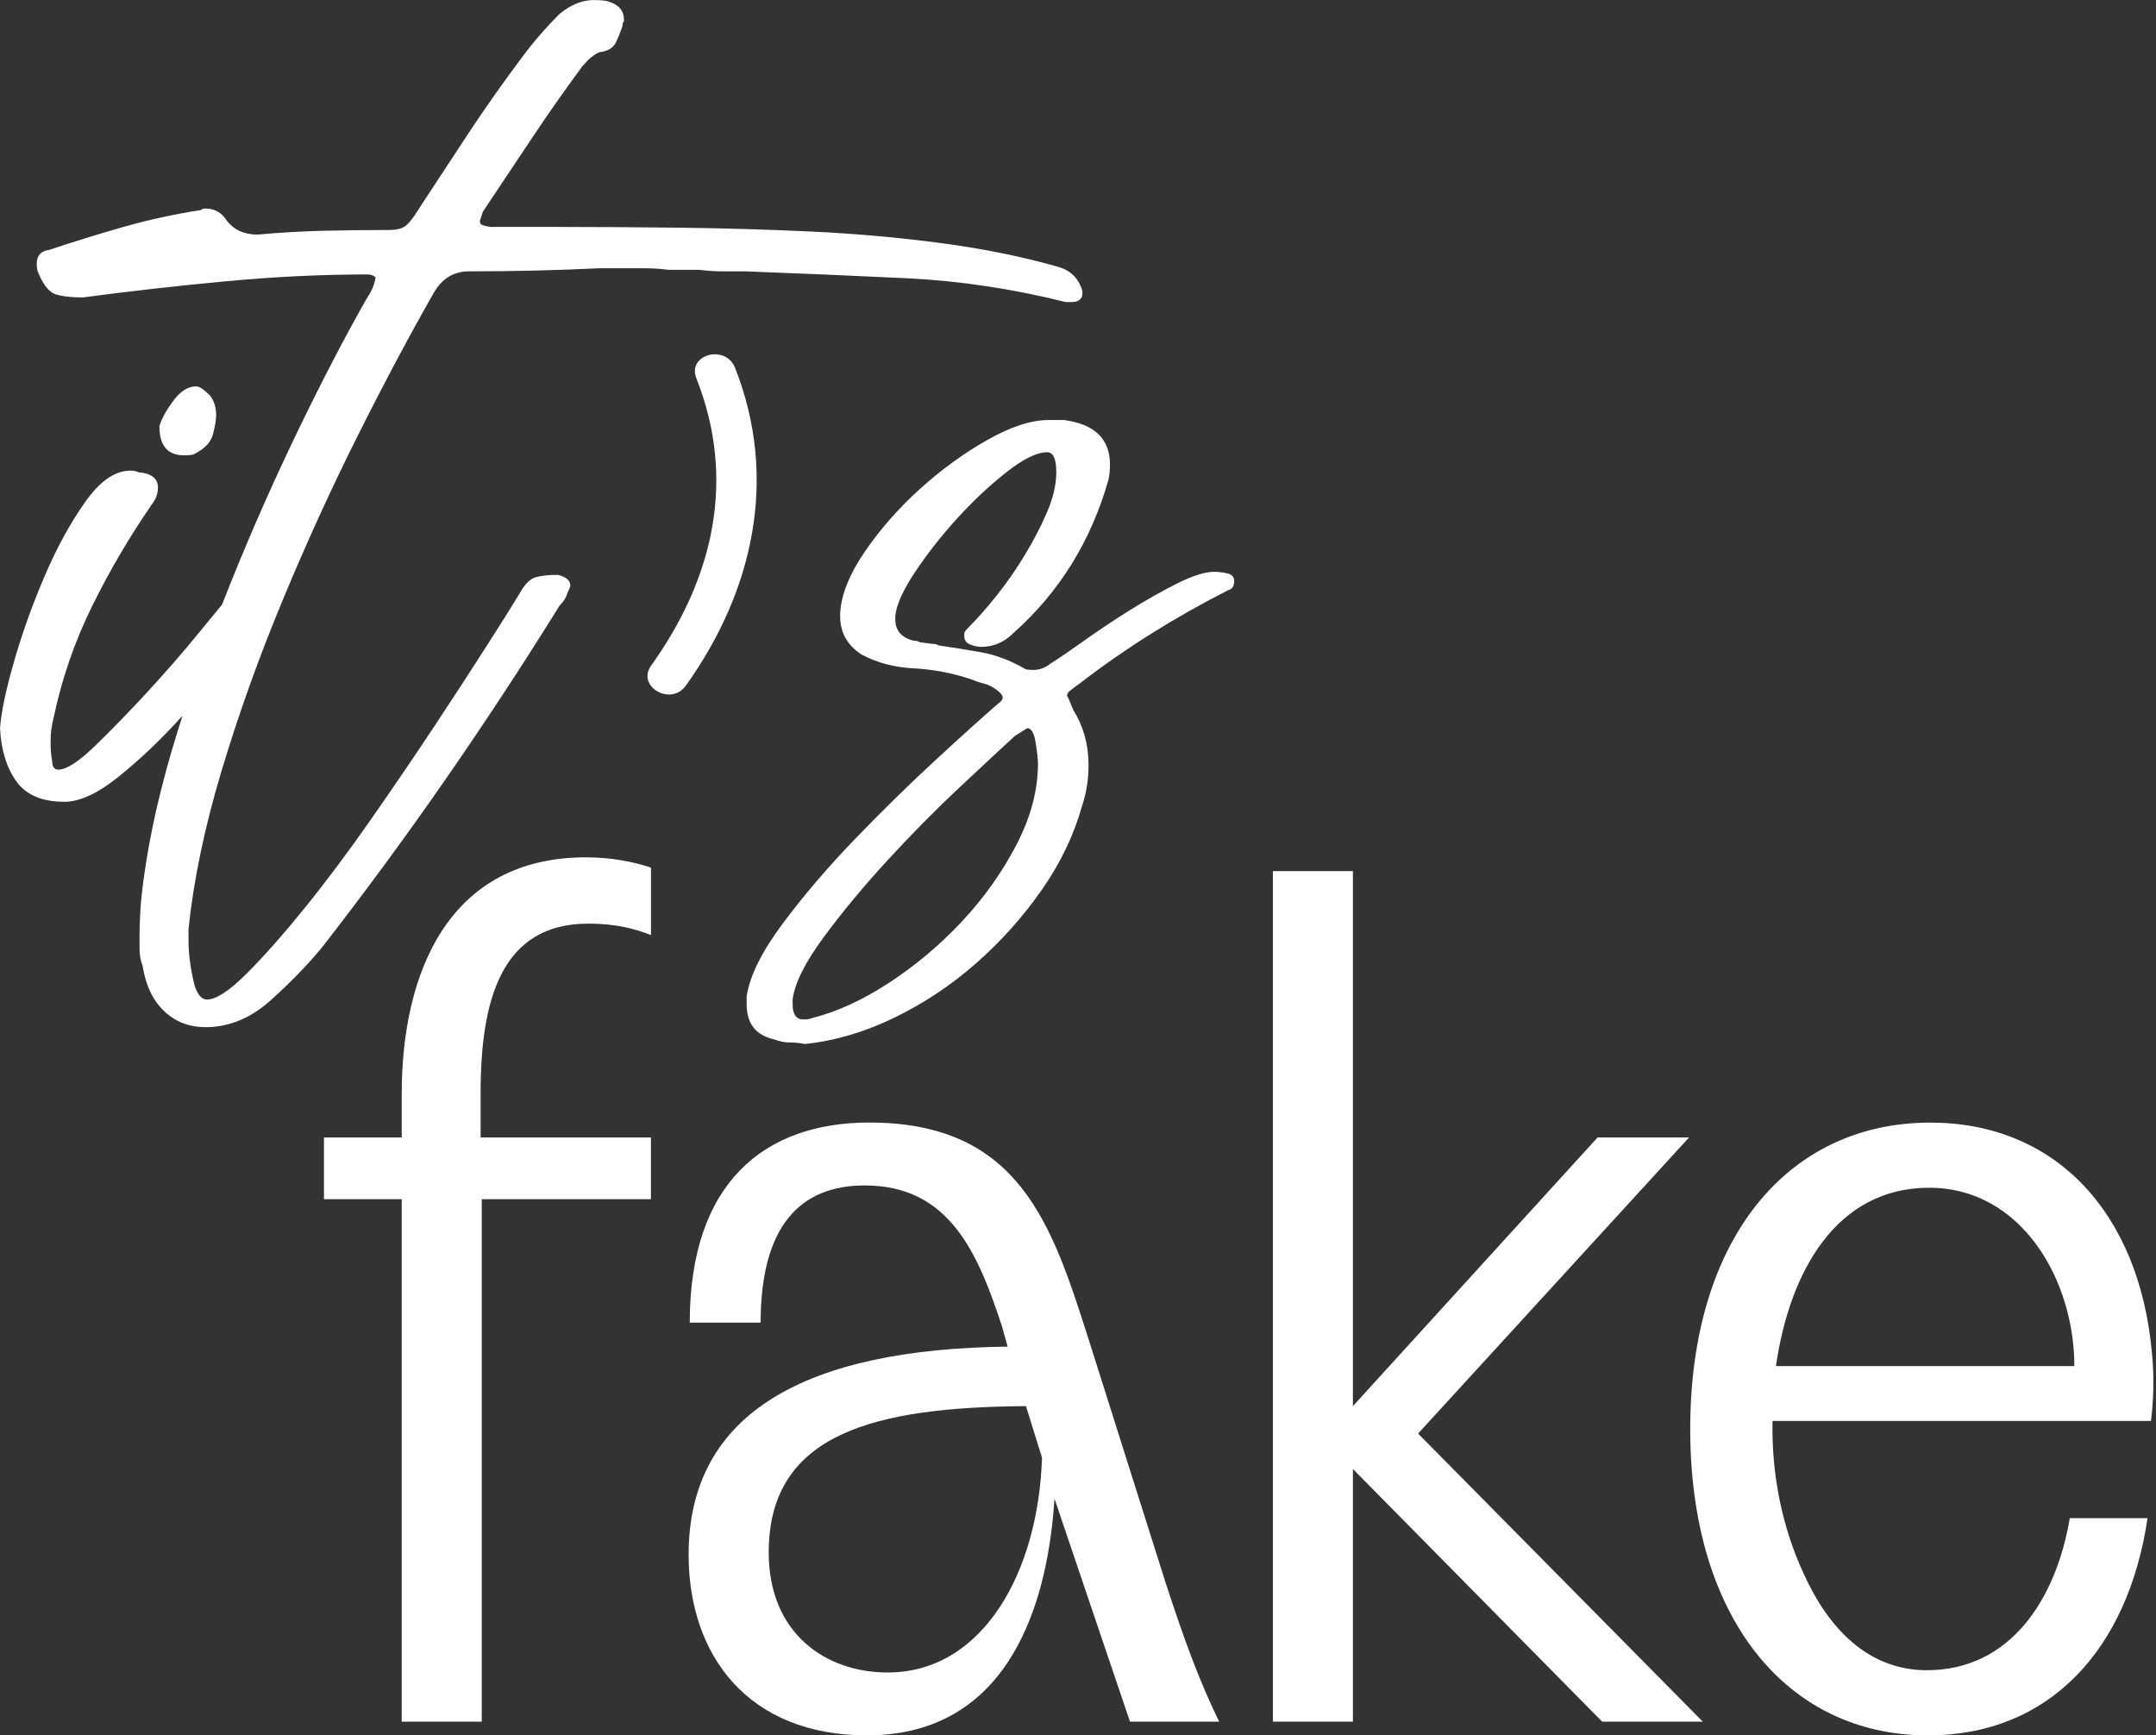 <svg width="282" height="227" viewBox="0 0 282 227" fill="none" xmlns="http://www.w3.org/2000/svg">
<rect x="0" y="0" width="282" height="227" fill="#333333" stroke="none"/>
<g clip-path="url(#clip0_397_18)">
<path d="M25.466 59.357C26.803 58.689 27.602 57.823 27.871 56.751C28.136 55.683 28.27 54.88 28.27 54.346C28.27 53.279 28.001 52.408 27.467 51.74C26.664 50.937 26.063 50.538 25.664 50.538C24.592 50.538 23.591 51.173 22.654 52.442C21.717 53.716 21.115 54.817 20.851 55.751C20.851 58.29 21.918 59.559 24.058 59.559C24.861 59.559 25.328 59.492 25.462 59.357H25.466Z" fill="white"/>
<path d="M139.373 39.509H140.176C141.109 39.509 141.58 39.109 141.58 38.306C141.58 38.042 141.513 37.773 141.378 37.504C140.84 36.167 139.839 35.297 138.368 34.897C133.685 33.56 128.573 32.526 123.029 31.791C117.48 31.059 111.83 30.555 106.083 30.286C100.332 30.021 94.619 29.853 88.936 29.785C83.252 29.718 77.939 29.684 72.991 29.684H64.167C63.364 29.554 62.931 29.42 62.864 29.285C62.797 29.155 62.763 29.02 62.763 28.886L63.163 27.683C65.298 24.476 67.438 21.264 69.582 18.057C71.717 14.849 73.924 11.709 76.198 8.632C77.001 7.699 77.733 7.098 78.405 6.829C79.473 6.698 80.175 6.295 80.511 5.626C80.844 4.958 81.146 4.222 81.415 3.419C81.415 3.154 81.449 2.986 81.516 2.919C81.584 2.852 81.617 2.755 81.617 2.616C81.617 1.414 80.949 0.611 79.612 0.212C79.343 0.081 78.674 0.01 77.607 0.01C76.135 0.01 74.664 0.611 73.197 1.813C71.322 3.688 69.653 5.622 68.182 7.627C65.777 10.835 63.469 14.114 61.262 17.451C59.055 20.794 56.815 24.203 54.545 27.679C54.145 28.352 53.708 28.919 53.242 29.382C52.771 29.853 52.006 30.084 50.934 30.084C47.991 30.084 45.12 30.117 42.312 30.185C39.504 30.252 36.628 30.42 33.69 30.685C31.954 30.685 30.617 30.084 29.679 28.882C29.011 27.814 28.073 27.276 26.871 27.276C26.606 27.276 26.405 27.347 26.27 27.477C22.794 28.016 19.422 28.751 16.143 29.684C12.868 30.622 9.627 31.622 6.416 32.694C5.348 32.829 4.81 33.43 4.81 34.498C4.81 35.036 4.877 35.435 5.012 35.7C5.68 37.306 6.449 38.243 7.319 38.508C8.19 38.777 9.358 38.908 10.83 38.908C16.845 38.105 23.063 37.403 29.482 36.801C35.901 36.2 42.114 35.898 48.13 35.898C48.529 35.898 48.861 36.032 49.135 36.297C49 36.965 48.832 37.499 48.634 37.903C48.437 38.306 48.197 38.706 47.932 39.105C45.124 44.053 42.181 49.703 39.108 56.051C36.031 62.403 33.122 68.952 30.386 75.703C29.927 76.834 29.482 77.961 29.04 79.091C28.25 80.042 27.229 81.286 25.972 82.825C23.899 85.364 21.659 87.936 19.254 90.547C16.849 93.153 14.571 95.495 12.435 97.567C10.296 99.64 8.69 100.674 7.622 100.674C7.088 100.674 6.819 100.274 6.819 99.472C6.689 98.938 6.617 98.135 6.617 97.067C6.617 96.398 6.651 95.831 6.718 95.36C6.786 94.894 6.886 94.393 7.021 93.855C8.089 88.777 9.762 83.93 12.036 79.314C14.306 74.703 16.917 70.259 19.855 65.98C20.389 65.311 20.658 64.576 20.658 63.773C20.658 62.571 19.788 61.902 18.052 61.768C17.917 61.637 17.581 61.566 17.047 61.566C15.042 61.566 13.066 62.936 11.132 65.677C9.194 68.418 7.42 71.663 5.819 75.405C4.213 79.15 2.88 82.892 1.808 86.633C0.741 90.379 0.139 93.25 0.005 95.255C0.139 98.063 0.841 100.367 2.111 102.175C3.385 103.978 5.491 104.882 8.429 104.882C10.434 104.882 12.805 103.78 15.546 101.573C18.287 99.366 20.994 96.794 23.668 93.851C23.739 93.775 23.802 93.695 23.874 93.62C23.634 94.364 23.399 95.112 23.168 95.856C21.095 102.544 19.658 108.758 18.855 114.508C18.59 116.379 18.422 117.947 18.354 119.221C18.287 120.49 18.253 121.394 18.253 121.928V124.135C18.253 124.938 18.388 125.669 18.653 126.342C19.052 128.881 19.99 130.853 21.461 132.257C22.932 133.661 24.74 134.363 26.875 134.363C29.953 134.363 32.79 133.19 35.397 130.853C38.003 128.511 40.239 126.208 42.114 123.933C47.73 116.715 53.111 109.392 58.257 101.973C63.402 94.553 68.384 86.965 73.197 79.213C73.731 78.68 74.063 78.146 74.197 77.608C74.462 77.074 74.597 76.737 74.597 76.603C74.597 75.934 74.059 75.468 72.991 75.199C71.789 75.199 70.818 75.3 70.082 75.501C69.346 75.703 68.644 76.405 67.976 77.608C67.173 78.944 65.769 81.185 63.764 84.325C61.758 87.47 59.451 91.013 56.844 94.952C54.238 98.896 51.459 102.973 48.521 107.185C45.578 111.398 42.707 115.24 39.899 118.716C37.091 122.193 34.552 125.064 32.277 127.338C30.007 129.608 28.267 130.748 27.065 130.748C26.396 130.748 25.862 130.146 25.459 128.944C24.925 126.804 24.656 124.799 24.656 122.929V121.525C25.328 115.105 26.762 108.22 28.969 100.867C31.176 93.515 33.812 86.129 36.889 78.709C39.962 71.289 43.237 64.105 46.713 57.152C50.19 50.203 53.532 43.919 56.739 38.302C57.807 36.432 59.346 35.494 61.351 35.494C64.289 35.494 67.165 35.465 69.973 35.393C72.781 35.326 75.589 35.229 78.397 35.091H84.413C85.346 35.091 86.35 35.158 87.422 35.292H91.433C92.501 35.427 93.505 35.494 94.443 35.494H97.453C104.671 35.763 111.72 36.066 118.61 36.398C125.496 36.734 132.416 37.768 139.369 39.505L139.373 39.509Z" fill="white"/>
<path d="M160.529 75C159.928 74.869 159.357 74.798 158.823 74.798C157.62 74.798 156.015 75.298 154.009 76.303C152.004 77.308 149.932 78.476 147.792 79.813C145.652 81.15 143.647 82.491 141.776 83.823C139.902 85.16 138.434 86.165 137.367 86.829C136.694 87.367 135.963 87.632 135.16 87.632C134.491 87.632 134.088 87.565 133.957 87.43C132.082 86.362 130.212 85.66 128.341 85.324C126.466 84.992 124.596 84.689 122.725 84.42C122.59 84.29 122.326 84.219 121.922 84.219L120.316 84.017C120.182 83.886 119.917 83.815 119.513 83.815C117.907 83.416 117.104 82.478 117.104 81.007V80.607C117.235 79.136 118.109 77.198 119.711 74.794C121.317 72.389 123.154 70.052 125.226 67.778C127.299 65.503 129.438 63.502 131.645 61.762C133.852 60.026 135.622 59.156 136.959 59.156C137.762 59.156 138.161 60.026 138.161 61.762C138.161 63.368 137.762 65.104 136.959 66.975C136.156 68.85 135.185 70.72 134.05 72.591C132.911 74.466 131.708 76.202 130.439 77.803C129.165 79.409 127.996 80.746 126.929 81.814C126.395 82.348 126.126 82.684 126.126 82.819V83.218C126.126 83.752 126.391 84.122 126.929 84.319C127.463 84.521 127.933 84.618 128.333 84.618C129.939 84.618 131.343 84.017 132.545 82.814C138.561 77.467 142.705 70.783 144.98 62.762C145.11 62.228 145.181 61.56 145.181 60.757C145.181 57.415 143.176 55.477 139.166 54.943H137.161C134.886 54.943 132.213 55.813 129.14 57.55C126.063 59.29 123.124 61.43 120.316 63.965C117.508 66.508 115.103 69.249 113.098 72.187C111.093 75.13 110.025 77.803 109.891 80.208V80.607C109.891 82.747 110.828 84.416 112.699 85.623C114.704 86.695 116.974 87.296 119.517 87.426C122.056 87.561 124.532 88.027 126.937 88.83C127.605 89.099 128.207 89.301 128.74 89.431C129.274 89.566 129.808 89.831 130.346 90.234C130.88 90.633 131.149 90.97 131.149 91.239C131.149 91.508 130.947 91.777 130.548 92.042C128.543 93.782 125.802 96.254 122.326 99.461C118.849 102.669 115.339 106.112 111.795 109.79C108.255 113.464 105.111 117.143 102.37 120.821C99.633 124.495 98.057 127.669 97.658 130.347V131.351C97.658 133.89 98.86 135.429 101.269 135.963C101.937 136.228 102.606 136.362 103.274 136.362C103.942 136.362 104.611 136.429 105.279 136.564C109.159 136.165 113.031 135.025 116.911 133.155C120.787 131.28 124.36 128.909 127.639 126.034C130.914 123.158 133.785 119.951 136.261 116.407C138.733 112.863 140.503 109.151 141.575 105.275C142.109 103.669 142.378 101.933 142.378 100.063C142.378 97.389 141.709 94.984 140.372 92.845C139.838 91.508 139.569 90.907 139.569 91.041C139.569 90.911 139.599 90.776 139.67 90.642C139.738 90.512 140.238 90.108 141.175 89.44C147.056 84.895 153.539 80.818 160.626 77.207C161.16 77.076 161.429 76.673 161.429 76.004C161.429 75.47 161.126 75.134 160.525 75H160.529ZM132.953 110.496C131.078 114.107 128.707 117.445 125.831 120.522C122.956 123.595 119.782 126.269 116.306 128.543C112.829 130.813 109.487 132.352 106.28 133.155C106.015 133.285 105.611 133.356 105.077 133.356C104.144 133.356 103.673 132.684 103.673 131.351V130.75C103.942 128.61 105.313 125.87 107.785 122.528C110.261 119.186 113.065 115.81 116.209 112.401C119.349 108.991 122.494 105.813 125.634 102.875C128.774 99.936 131.149 97.729 132.755 96.258L134.361 95.253C134.895 95.253 135.265 95.888 135.462 97.158C135.664 98.431 135.765 99.331 135.765 99.865C135.765 103.341 134.828 106.885 132.957 110.492L132.953 110.496Z" fill="white"/>
<path d="M62.859 148.789H85.143V156.864H63.01V225.209H52.543V156.864H42.374V148.789H52.543V143.105C52.543 127.253 58.676 112.148 76.622 112.148C80.061 112.148 82.903 112.745 85.147 113.494V122.317C83.205 121.569 80.809 120.821 76.921 120.821C65.554 120.821 62.863 130.843 62.863 142.954V148.784L62.859 148.789Z" fill="white"/>
<path d="M152.585 207.41C154.83 214.288 156.772 219.673 159.462 225.205H147.797L137.926 196.043C136.879 212.194 130.599 227 113.401 227C97.847 227 90.07 216.532 90.07 203.37C90.07 184.676 105.624 176.454 131.793 176.151L131.045 173.46C127.904 163.888 124.167 155.065 113.099 155.065C104.725 155.065 99.491 160.298 99.491 173.011H90.217C90.217 154.766 99.937 146.838 113.696 146.838C133.437 146.838 137.623 160.298 142.407 175.251L152.576 207.406L152.585 207.41ZM136.287 190.662L134.193 183.932C114.604 184.083 100.546 187.371 100.546 203.076C100.546 213.695 108.025 218.777 116.1 218.777C128.661 218.777 135.841 205.468 136.291 190.662H136.287Z" fill="white"/>
<path d="M176.958 113.943V183.932L208.962 148.789H220.925L185.483 187.522L222.721 225.209H209.558L176.958 192.159V225.209H166.491V113.948H176.958V113.943Z" fill="white"/>
<path d="M281.342 185.875H231.843C231.691 193.055 233.188 199.932 235.878 205.767C239.17 213.094 244.403 218.479 252.029 218.479C262.946 218.479 268.928 209.206 270.723 198.591H280.892C278.349 215.789 268.033 227.004 252.18 227.004C233.785 227.004 221.077 211.749 221.077 186.926C221.077 162.102 233.789 146.847 252.483 146.847C268.634 146.847 279.85 158.361 281.493 177.206C281.792 180.347 281.645 183.487 281.342 185.879V185.875ZM232.288 178.699H271.32C271.32 167.483 264.443 155.368 252.328 155.368C240.212 155.368 234.083 166.285 232.288 178.699Z" fill="white"/>
<path d="M91.084 49.491C96.334 62.754 93.307 75.698 85.173 87.056C83.206 89.801 87.75 92.42 89.696 89.7C98.549 77.341 101.845 62.523 96.136 48.1C94.909 45.002 89.843 46.351 91.084 49.491Z" fill="white"/>
</g>
<defs>
<clipPath id="clip0_397_18">
<rect width="281.653" height="227" fill="white"/>
</clipPath>
</defs>
</svg>
